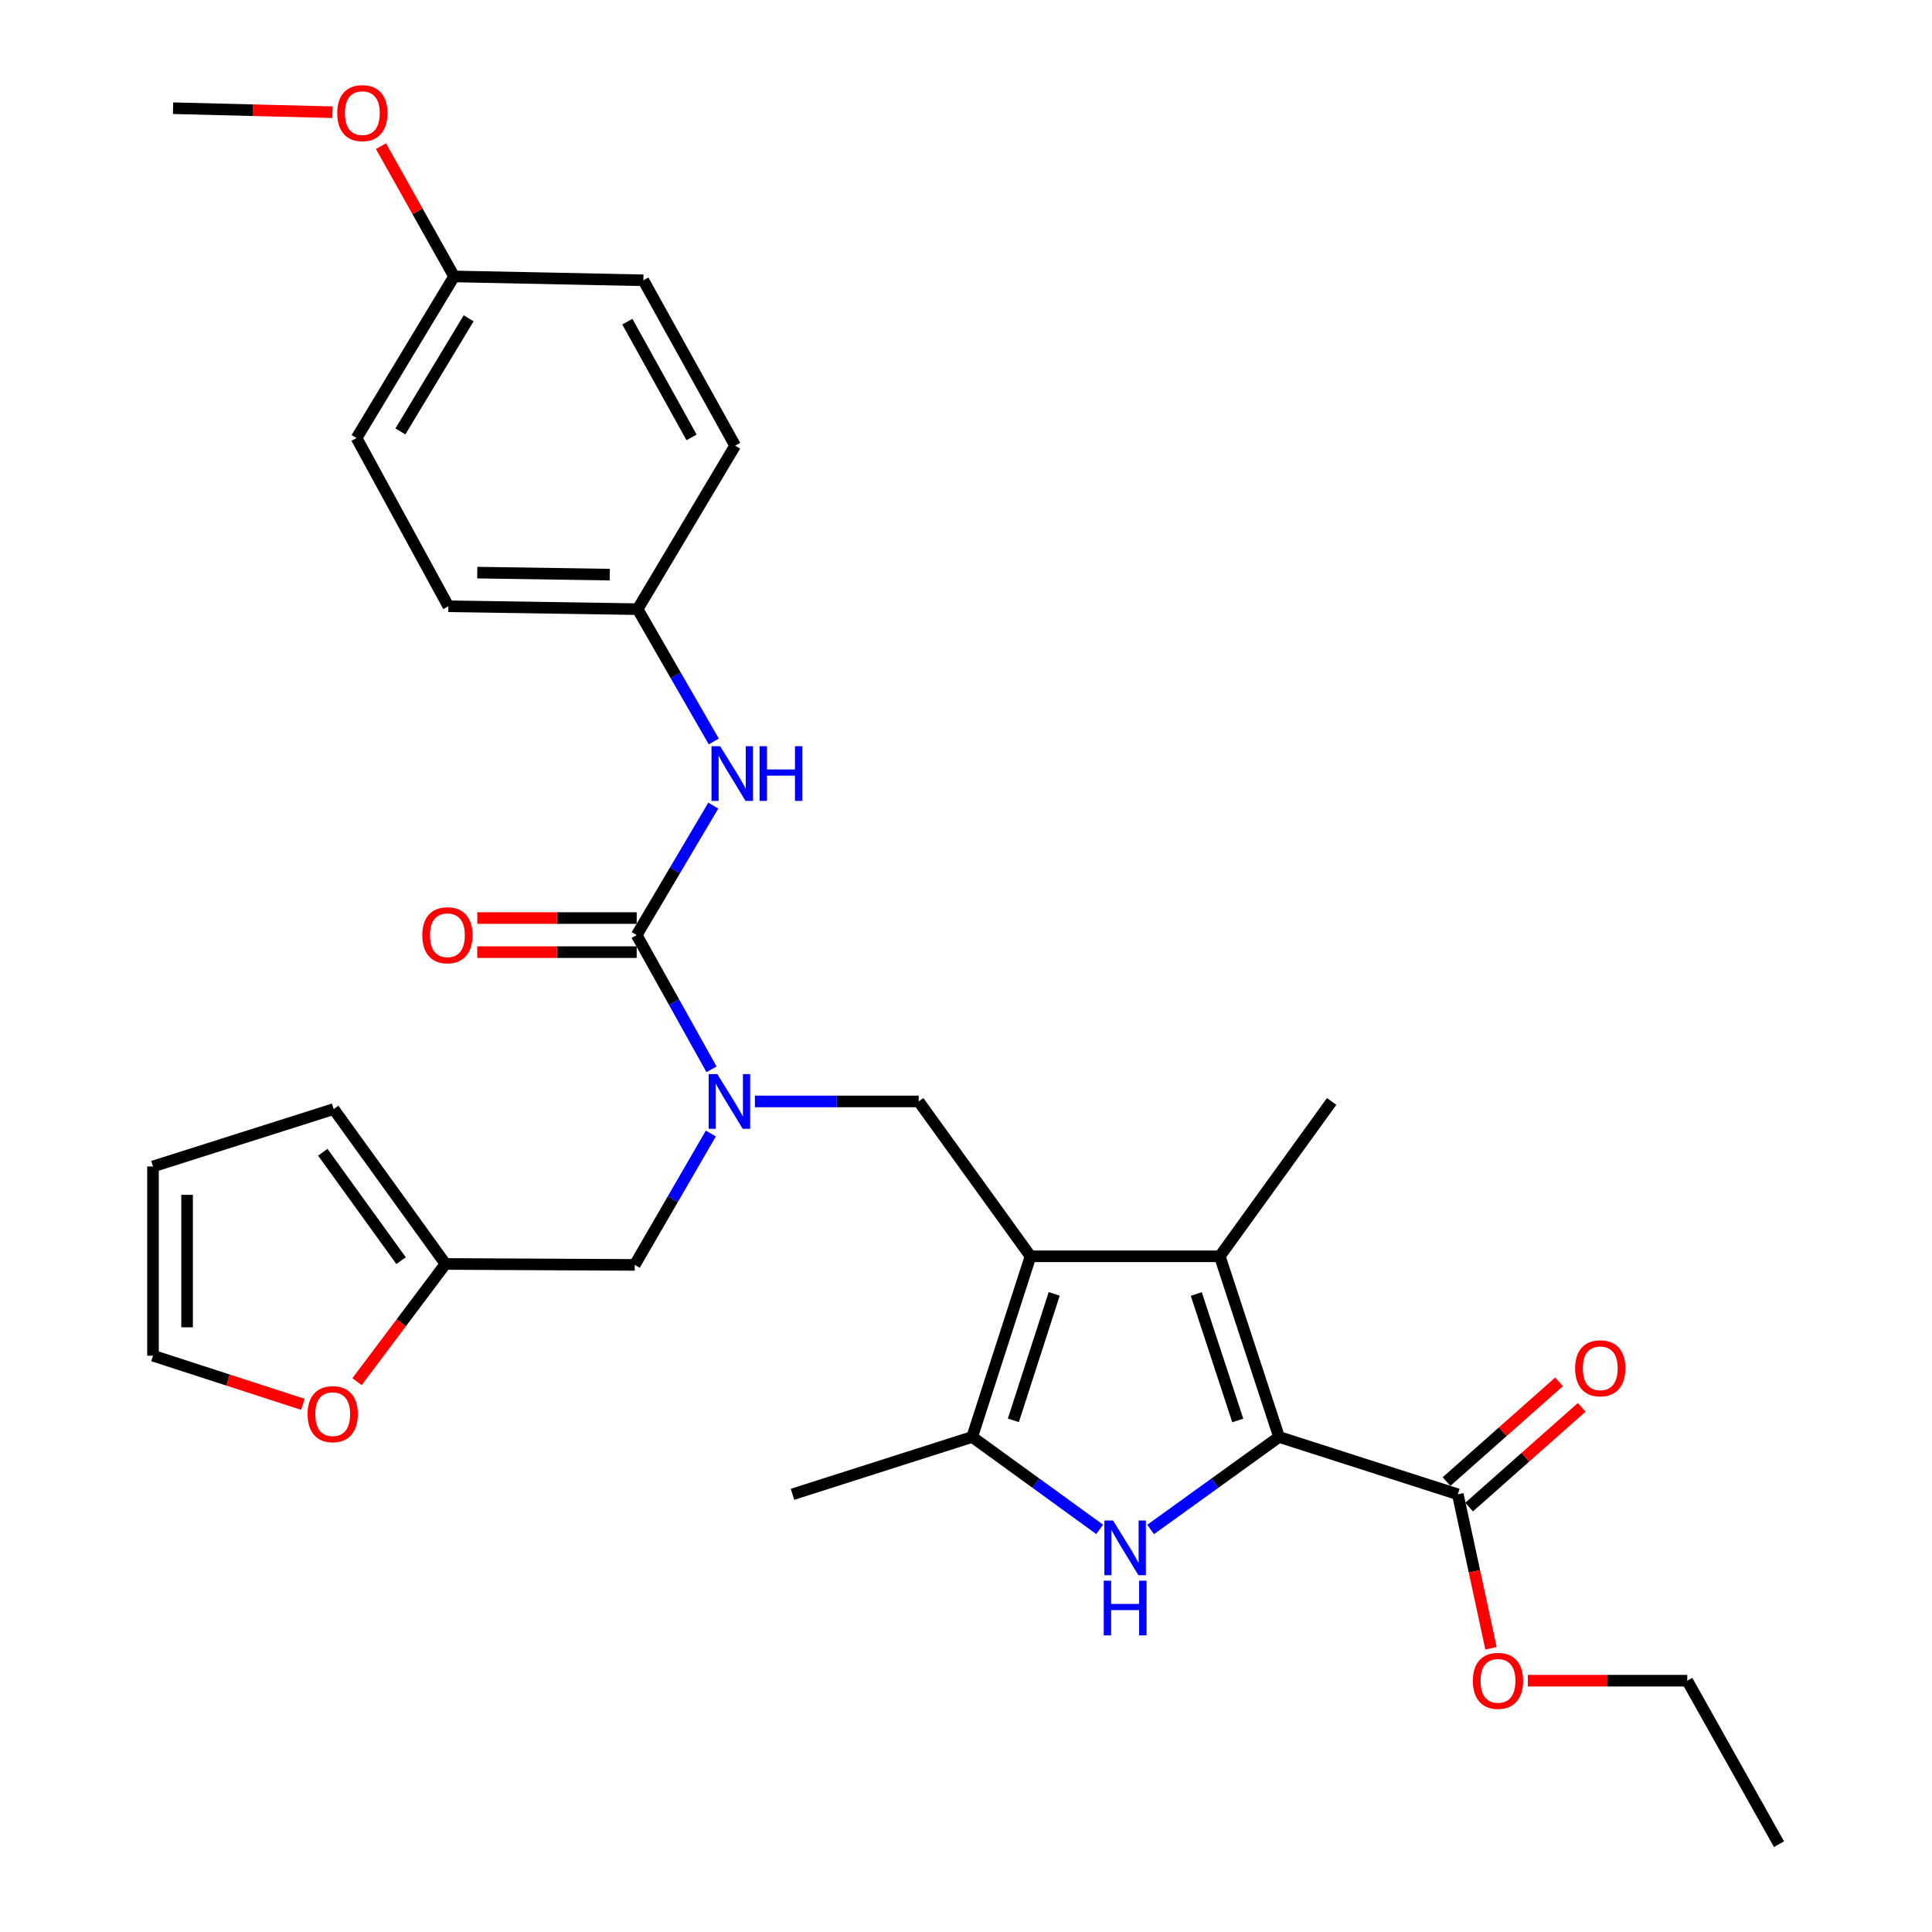 <?xml version='1.0' encoding='iso-8859-1'?>
<svg version='1.1' baseProfile='full'
              xmlns='http://www.w3.org/2000/svg'
                      xmlns:rdkit='http://www.rdkit.org/xml'
                      xmlns:xlink='http://www.w3.org/1999/xlink'
                  xml:space='preserve'
width='1000px' height='1000px' viewBox='0 0 1000 1000'>
<!-- END OF HEADER -->
<rect style='opacity:1.0;fill:#FFFFFF;stroke:none' width='1000' height='1000' x='0' y='0'> </rect>
<path class='bond-2' d='M 533.39,650.259 L 631.365,650.259' style='fill:none;fill-rule:evenodd;stroke:#000000;stroke-width:6px;stroke-linecap:butt;stroke-linejoin:miter;stroke-opacity:1' />
<path class='bond-3' d='M 533.39,650.259 L 503.206,743.764' style='fill:none;fill-rule:evenodd;stroke:#000000;stroke-width:6px;stroke-linecap:butt;stroke-linejoin:miter;stroke-opacity:1' />
<path class='bond-3' d='M 545.655,669.706 L 524.526,735.159' style='fill:none;fill-rule:evenodd;stroke:#000000;stroke-width:6px;stroke-linecap:butt;stroke-linejoin:miter;stroke-opacity:1' />
<path class='bond-6' d='M 533.39,650.259 L 475.511,570.107' style='fill:none;fill-rule:evenodd;stroke:#000000;stroke-width:6px;stroke-linecap:butt;stroke-linejoin:miter;stroke-opacity:1' />
<path class='bond-0' d='M 662.03,743.764 L 631.365,650.259' style='fill:none;fill-rule:evenodd;stroke:#000000;stroke-width:6px;stroke-linecap:butt;stroke-linejoin:miter;stroke-opacity:1' />
<path class='bond-0' d='M 640.663,735.237 L 619.197,669.784' style='fill:none;fill-rule:evenodd;stroke:#000000;stroke-width:6px;stroke-linecap:butt;stroke-linejoin:miter;stroke-opacity:1' />
<path class='bond-7' d='M 662.03,743.764 L 754.563,773.458' style='fill:none;fill-rule:evenodd;stroke:#000000;stroke-width:6px;stroke-linecap:butt;stroke-linejoin:miter;stroke-opacity:1' />
<path class='bond-30' d='M 662.03,743.764 L 628.796,767.709' style='fill:none;fill-rule:evenodd;stroke:#000000;stroke-width:6px;stroke-linecap:butt;stroke-linejoin:miter;stroke-opacity:1' />
<path class='bond-30' d='M 628.796,767.709 L 595.562,791.655' style='fill:none;fill-rule:evenodd;stroke:#0000FF;stroke-width:6px;stroke-linecap:butt;stroke-linejoin:miter;stroke-opacity:1' />
<path class='bond-1' d='M 569.183,791.602 L 536.194,767.683' style='fill:none;fill-rule:evenodd;stroke:#0000FF;stroke-width:6px;stroke-linecap:butt;stroke-linejoin:miter;stroke-opacity:1' />
<path class='bond-1' d='M 536.194,767.683 L 503.206,743.764' style='fill:none;fill-rule:evenodd;stroke:#000000;stroke-width:6px;stroke-linecap:butt;stroke-linejoin:miter;stroke-opacity:1' />
<path class='bond-19' d='M 631.365,650.259 L 689.254,570.107' style='fill:none;fill-rule:evenodd;stroke:#000000;stroke-width:6px;stroke-linecap:butt;stroke-linejoin:miter;stroke-opacity:1' />
<path class='bond-21' d='M 503.206,743.764 L 410.192,773.458' style='fill:none;fill-rule:evenodd;stroke:#000000;stroke-width:6px;stroke-linecap:butt;stroke-linejoin:miter;stroke-opacity:1' />
<path class='bond-4' d='M 329.549,484.004 L 348.914,518.744' style='fill:none;fill-rule:evenodd;stroke:#000000;stroke-width:6px;stroke-linecap:butt;stroke-linejoin:miter;stroke-opacity:1' />
<path class='bond-4' d='M 348.914,518.744 L 368.279,553.483' style='fill:none;fill-rule:evenodd;stroke:#0000FF;stroke-width:6px;stroke-linecap:butt;stroke-linejoin:miter;stroke-opacity:1' />
<path class='bond-8' d='M 329.549,484.004 L 349.376,450.492' style='fill:none;fill-rule:evenodd;stroke:#000000;stroke-width:6px;stroke-linecap:butt;stroke-linejoin:miter;stroke-opacity:1' />
<path class='bond-8' d='M 349.376,450.492 L 369.203,416.98' style='fill:none;fill-rule:evenodd;stroke:#0000FF;stroke-width:6px;stroke-linecap:butt;stroke-linejoin:miter;stroke-opacity:1' />
<path class='bond-12' d='M 329.549,475.181 L 288.287,475.181' style='fill:none;fill-rule:evenodd;stroke:#000000;stroke-width:6px;stroke-linecap:butt;stroke-linejoin:miter;stroke-opacity:1' />
<path class='bond-12' d='M 288.287,475.181 L 247.024,475.181' style='fill:none;fill-rule:evenodd;stroke:#FF0000;stroke-width:6px;stroke-linecap:butt;stroke-linejoin:miter;stroke-opacity:1' />
<path class='bond-12' d='M 329.549,492.827 L 288.287,492.827' style='fill:none;fill-rule:evenodd;stroke:#000000;stroke-width:6px;stroke-linecap:butt;stroke-linejoin:miter;stroke-opacity:1' />
<path class='bond-12' d='M 288.287,492.827 L 247.024,492.827' style='fill:none;fill-rule:evenodd;stroke:#FF0000;stroke-width:6px;stroke-linecap:butt;stroke-linejoin:miter;stroke-opacity:1' />
<path class='bond-5' d='M 390.736,570.107 L 433.123,570.107' style='fill:none;fill-rule:evenodd;stroke:#0000FF;stroke-width:6px;stroke-linecap:butt;stroke-linejoin:miter;stroke-opacity:1' />
<path class='bond-5' d='M 433.123,570.107 L 475.511,570.107' style='fill:none;fill-rule:evenodd;stroke:#000000;stroke-width:6px;stroke-linecap:butt;stroke-linejoin:miter;stroke-opacity:1' />
<path class='bond-10' d='M 367.928,586.712 L 348.234,620.711' style='fill:none;fill-rule:evenodd;stroke:#0000FF;stroke-width:6px;stroke-linecap:butt;stroke-linejoin:miter;stroke-opacity:1' />
<path class='bond-10' d='M 348.234,620.711 L 328.539,654.71' style='fill:none;fill-rule:evenodd;stroke:#000000;stroke-width:6px;stroke-linecap:butt;stroke-linejoin:miter;stroke-opacity:1' />
<path class='bond-13' d='M 760.414,780.062 L 789.544,754.256' style='fill:none;fill-rule:evenodd;stroke:#000000;stroke-width:6px;stroke-linecap:butt;stroke-linejoin:miter;stroke-opacity:1' />
<path class='bond-13' d='M 789.544,754.256 L 818.673,728.45' style='fill:none;fill-rule:evenodd;stroke:#FF0000;stroke-width:6px;stroke-linecap:butt;stroke-linejoin:miter;stroke-opacity:1' />
<path class='bond-13' d='M 748.713,766.854 L 777.842,741.048' style='fill:none;fill-rule:evenodd;stroke:#000000;stroke-width:6px;stroke-linecap:butt;stroke-linejoin:miter;stroke-opacity:1' />
<path class='bond-13' d='M 777.842,741.048 L 806.972,715.242' style='fill:none;fill-rule:evenodd;stroke:#FF0000;stroke-width:6px;stroke-linecap:butt;stroke-linejoin:miter;stroke-opacity:1' />
<path class='bond-18' d='M 754.563,773.458 L 763.151,813.297' style='fill:none;fill-rule:evenodd;stroke:#000000;stroke-width:6px;stroke-linecap:butt;stroke-linejoin:miter;stroke-opacity:1' />
<path class='bond-18' d='M 763.151,813.297 L 771.738,853.136' style='fill:none;fill-rule:evenodd;stroke:#FF0000;stroke-width:6px;stroke-linecap:butt;stroke-linejoin:miter;stroke-opacity:1' />
<path class='bond-17' d='M 369.454,383.777 L 349.747,349.538' style='fill:none;fill-rule:evenodd;stroke:#0000FF;stroke-width:6px;stroke-linecap:butt;stroke-linejoin:miter;stroke-opacity:1' />
<path class='bond-17' d='M 349.747,349.538 L 330.039,315.299' style='fill:none;fill-rule:evenodd;stroke:#000000;stroke-width:6px;stroke-linecap:butt;stroke-linejoin:miter;stroke-opacity:1' />
<path class='bond-9' d='M 230.584,654.22 L 328.539,654.71' style='fill:none;fill-rule:evenodd;stroke:#000000;stroke-width:6px;stroke-linecap:butt;stroke-linejoin:miter;stroke-opacity:1' />
<path class='bond-11' d='M 230.584,654.22 L 207.689,684.681' style='fill:none;fill-rule:evenodd;stroke:#000000;stroke-width:6px;stroke-linecap:butt;stroke-linejoin:miter;stroke-opacity:1' />
<path class='bond-11' d='M 207.689,684.681 L 184.794,715.143' style='fill:none;fill-rule:evenodd;stroke:#FF0000;stroke-width:6px;stroke-linecap:butt;stroke-linejoin:miter;stroke-opacity:1' />
<path class='bond-14' d='M 230.584,654.22 L 172.715,574.058' style='fill:none;fill-rule:evenodd;stroke:#000000;stroke-width:6px;stroke-linecap:butt;stroke-linejoin:miter;stroke-opacity:1' />
<path class='bond-14' d='M 207.597,652.524 L 167.088,596.411' style='fill:none;fill-rule:evenodd;stroke:#000000;stroke-width:6px;stroke-linecap:butt;stroke-linejoin:miter;stroke-opacity:1' />
<path class='bond-15' d='M 156.761,726.88 L 117.976,714.294' style='fill:none;fill-rule:evenodd;stroke:#FF0000;stroke-width:6px;stroke-linecap:butt;stroke-linejoin:miter;stroke-opacity:1' />
<path class='bond-15' d='M 117.976,714.294 L 79.191,701.707' style='fill:none;fill-rule:evenodd;stroke:#000000;stroke-width:6px;stroke-linecap:butt;stroke-linejoin:miter;stroke-opacity:1' />
<path class='bond-16' d='M 172.715,574.058 L 79.191,603.752' style='fill:none;fill-rule:evenodd;stroke:#000000;stroke-width:6px;stroke-linecap:butt;stroke-linejoin:miter;stroke-opacity:1' />
<path class='bond-31' d='M 79.191,701.707 L 79.191,603.752' style='fill:none;fill-rule:evenodd;stroke:#000000;stroke-width:6px;stroke-linecap:butt;stroke-linejoin:miter;stroke-opacity:1' />
<path class='bond-31' d='M 96.837,687.014 L 96.837,618.446' style='fill:none;fill-rule:evenodd;stroke:#000000;stroke-width:6px;stroke-linecap:butt;stroke-linejoin:miter;stroke-opacity:1' />
<path class='bond-22' d='M 330.039,315.299 L 380.507,230.676' style='fill:none;fill-rule:evenodd;stroke:#000000;stroke-width:6px;stroke-linecap:butt;stroke-linejoin:miter;stroke-opacity:1' />
<path class='bond-23' d='M 330.039,315.299 L 232.075,313.809' style='fill:none;fill-rule:evenodd;stroke:#000000;stroke-width:6px;stroke-linecap:butt;stroke-linejoin:miter;stroke-opacity:1' />
<path class='bond-23' d='M 315.613,297.431 L 247.038,296.388' style='fill:none;fill-rule:evenodd;stroke:#000000;stroke-width:6px;stroke-linecap:butt;stroke-linejoin:miter;stroke-opacity:1' />
<path class='bond-27' d='M 790.806,869.923 L 832.063,869.923' style='fill:none;fill-rule:evenodd;stroke:#FF0000;stroke-width:6px;stroke-linecap:butt;stroke-linejoin:miter;stroke-opacity:1' />
<path class='bond-27' d='M 832.063,869.923 L 873.321,869.923' style='fill:none;fill-rule:evenodd;stroke:#000000;stroke-width:6px;stroke-linecap:butt;stroke-linejoin:miter;stroke-opacity:1' />
<path class='bond-20' d='M 235.035,143.083 L 184.558,226.735' style='fill:none;fill-rule:evenodd;stroke:#000000;stroke-width:6px;stroke-linecap:butt;stroke-linejoin:miter;stroke-opacity:1' />
<path class='bond-20' d='M 242.572,164.748 L 207.238,223.304' style='fill:none;fill-rule:evenodd;stroke:#000000;stroke-width:6px;stroke-linecap:butt;stroke-linejoin:miter;stroke-opacity:1' />
<path class='bond-26' d='M 235.035,143.083 L 216.114,109.37' style='fill:none;fill-rule:evenodd;stroke:#000000;stroke-width:6px;stroke-linecap:butt;stroke-linejoin:miter;stroke-opacity:1' />
<path class='bond-26' d='M 216.114,109.37 L 197.193,75.656' style='fill:none;fill-rule:evenodd;stroke:#FF0000;stroke-width:6px;stroke-linecap:butt;stroke-linejoin:miter;stroke-opacity:1' />
<path class='bond-32' d='M 235.035,143.083 L 333.01,145.083' style='fill:none;fill-rule:evenodd;stroke:#000000;stroke-width:6px;stroke-linecap:butt;stroke-linejoin:miter;stroke-opacity:1' />
<path class='bond-24' d='M 380.507,230.676 L 333.01,145.083' style='fill:none;fill-rule:evenodd;stroke:#000000;stroke-width:6px;stroke-linecap:butt;stroke-linejoin:miter;stroke-opacity:1' />
<path class='bond-24' d='M 357.953,226.399 L 324.705,166.484' style='fill:none;fill-rule:evenodd;stroke:#000000;stroke-width:6px;stroke-linecap:butt;stroke-linejoin:miter;stroke-opacity:1' />
<path class='bond-25' d='M 232.075,313.809 L 184.558,226.735' style='fill:none;fill-rule:evenodd;stroke:#000000;stroke-width:6px;stroke-linecap:butt;stroke-linejoin:miter;stroke-opacity:1' />
<path class='bond-28' d='M 172.098,58.083 L 130.84,57.046' style='fill:none;fill-rule:evenodd;stroke:#FF0000;stroke-width:6px;stroke-linecap:butt;stroke-linejoin:miter;stroke-opacity:1' />
<path class='bond-28' d='M 130.84,57.046 L 89.583,56.01' style='fill:none;fill-rule:evenodd;stroke:#000000;stroke-width:6px;stroke-linecap:butt;stroke-linejoin:miter;stroke-opacity:1' />
<path class='bond-29' d='M 873.321,869.923 L 920.809,954.545' style='fill:none;fill-rule:evenodd;stroke:#000000;stroke-width:6px;stroke-linecap:butt;stroke-linejoin:miter;stroke-opacity:1' />
<path  class='atom-2' d='M 576.108 787.002
L 585.388 802.002
Q 586.308 803.482, 587.788 806.162
Q 589.268 808.842, 589.348 809.002
L 589.348 787.002
L 593.108 787.002
L 593.108 815.322
L 589.228 815.322
L 579.268 798.922
Q 578.108 797.002, 576.868 794.802
Q 575.668 792.602, 575.308 791.922
L 575.308 815.322
L 571.628 815.322
L 571.628 787.002
L 576.108 787.002
' fill='#0000FF'/>
<path  class='atom-2' d='M 571.288 818.154
L 575.128 818.154
L 575.128 830.194
L 589.608 830.194
L 589.608 818.154
L 593.448 818.154
L 593.448 846.474
L 589.608 846.474
L 589.608 833.394
L 575.128 833.394
L 575.128 846.474
L 571.288 846.474
L 571.288 818.154
' fill='#0000FF'/>
<path  class='atom-6' d='M 371.286 555.947
L 380.566 570.947
Q 381.486 572.427, 382.966 575.107
Q 384.446 577.787, 384.526 577.947
L 384.526 555.947
L 388.286 555.947
L 388.286 584.267
L 384.406 584.267
L 374.446 567.867
Q 373.286 565.947, 372.046 563.747
Q 370.846 561.547, 370.486 560.867
L 370.486 584.267
L 366.806 584.267
L 366.806 555.947
L 371.286 555.947
' fill='#0000FF'/>
<path  class='atom-9' d='M 372.757 386.232
L 382.037 401.232
Q 382.957 402.712, 384.437 405.392
Q 385.917 408.072, 385.997 408.232
L 385.997 386.232
L 389.757 386.232
L 389.757 414.552
L 385.877 414.552
L 375.917 398.152
Q 374.757 396.232, 373.517 394.032
Q 372.317 391.832, 371.957 391.152
L 371.957 414.552
L 368.277 414.552
L 368.277 386.232
L 372.757 386.232
' fill='#0000FF'/>
<path  class='atom-9' d='M 393.157 386.232
L 396.997 386.232
L 396.997 398.272
L 411.477 398.272
L 411.477 386.232
L 415.317 386.232
L 415.317 414.552
L 411.477 414.552
L 411.477 401.472
L 396.997 401.472
L 396.997 414.552
L 393.157 414.552
L 393.157 386.232
' fill='#0000FF'/>
<path  class='atom-12' d='M 159.206 731.972
Q 159.206 725.172, 162.566 721.372
Q 165.926 717.572, 172.206 717.572
Q 178.486 717.572, 181.846 721.372
Q 185.206 725.172, 185.206 731.972
Q 185.206 738.852, 181.806 742.772
Q 178.406 746.652, 172.206 746.652
Q 165.966 746.652, 162.566 742.772
Q 159.206 738.892, 159.206 731.972
M 172.206 743.452
Q 176.526 743.452, 178.846 740.572
Q 181.206 737.652, 181.206 731.972
Q 181.206 726.412, 178.846 723.612
Q 176.526 720.772, 172.206 720.772
Q 167.886 720.772, 165.526 723.572
Q 163.206 726.372, 163.206 731.972
Q 163.206 737.692, 165.526 740.572
Q 167.886 743.452, 172.206 743.452
' fill='#FF0000'/>
<path  class='atom-13' d='M 218.575 484.084
Q 218.575 477.284, 221.935 473.484
Q 225.295 469.684, 231.575 469.684
Q 237.855 469.684, 241.215 473.484
Q 244.575 477.284, 244.575 484.084
Q 244.575 490.964, 241.175 494.884
Q 237.775 498.764, 231.575 498.764
Q 225.335 498.764, 221.935 494.884
Q 218.575 491.004, 218.575 484.084
M 231.575 495.564
Q 235.895 495.564, 238.215 492.684
Q 240.575 489.764, 240.575 484.084
Q 240.575 478.524, 238.215 475.724
Q 235.895 472.884, 231.575 472.884
Q 227.255 472.884, 224.895 475.684
Q 222.575 478.484, 222.575 484.084
Q 222.575 489.804, 224.895 492.684
Q 227.255 495.564, 231.575 495.564
' fill='#FF0000'/>
<path  class='atom-14' d='M 815.285 708.228
Q 815.285 701.428, 818.645 697.628
Q 822.005 693.828, 828.285 693.828
Q 834.565 693.828, 837.925 697.628
Q 841.285 701.428, 841.285 708.228
Q 841.285 715.108, 837.885 719.028
Q 834.485 722.908, 828.285 722.908
Q 822.045 722.908, 818.645 719.028
Q 815.285 715.148, 815.285 708.228
M 828.285 719.708
Q 832.605 719.708, 834.925 716.828
Q 837.285 713.908, 837.285 708.228
Q 837.285 702.668, 834.925 699.868
Q 832.605 697.028, 828.285 697.028
Q 823.965 697.028, 821.605 699.828
Q 819.285 702.628, 819.285 708.228
Q 819.285 713.948, 821.605 716.828
Q 823.965 719.708, 828.285 719.708
' fill='#FF0000'/>
<path  class='atom-19' d='M 762.356 870.003
Q 762.356 863.203, 765.716 859.403
Q 769.076 855.603, 775.356 855.603
Q 781.636 855.603, 784.996 859.403
Q 788.356 863.203, 788.356 870.003
Q 788.356 876.883, 784.956 880.803
Q 781.556 884.683, 775.356 884.683
Q 769.116 884.683, 765.716 880.803
Q 762.356 876.923, 762.356 870.003
M 775.356 881.483
Q 779.676 881.483, 781.996 878.603
Q 784.356 875.683, 784.356 870.003
Q 784.356 864.443, 781.996 861.643
Q 779.676 858.803, 775.356 858.803
Q 771.036 858.803, 768.676 861.603
Q 766.356 864.403, 766.356 870.003
Q 766.356 875.723, 768.676 878.603
Q 771.036 881.483, 775.356 881.483
' fill='#FF0000'/>
<path  class='atom-27' d='M 174.548 58.551
Q 174.548 51.751, 177.908 47.951
Q 181.268 44.151, 187.548 44.151
Q 193.828 44.151, 197.188 47.951
Q 200.548 51.751, 200.548 58.551
Q 200.548 65.431, 197.148 69.351
Q 193.748 73.231, 187.548 73.231
Q 181.308 73.231, 177.908 69.351
Q 174.548 65.471, 174.548 58.551
M 187.548 70.031
Q 191.868 70.031, 194.188 67.151
Q 196.548 64.231, 196.548 58.551
Q 196.548 52.991, 194.188 50.191
Q 191.868 47.351, 187.548 47.351
Q 183.228 47.351, 180.868 50.151
Q 178.548 52.951, 178.548 58.551
Q 178.548 64.271, 180.868 67.151
Q 183.228 70.031, 187.548 70.031
' fill='#FF0000'/>
</svg>
